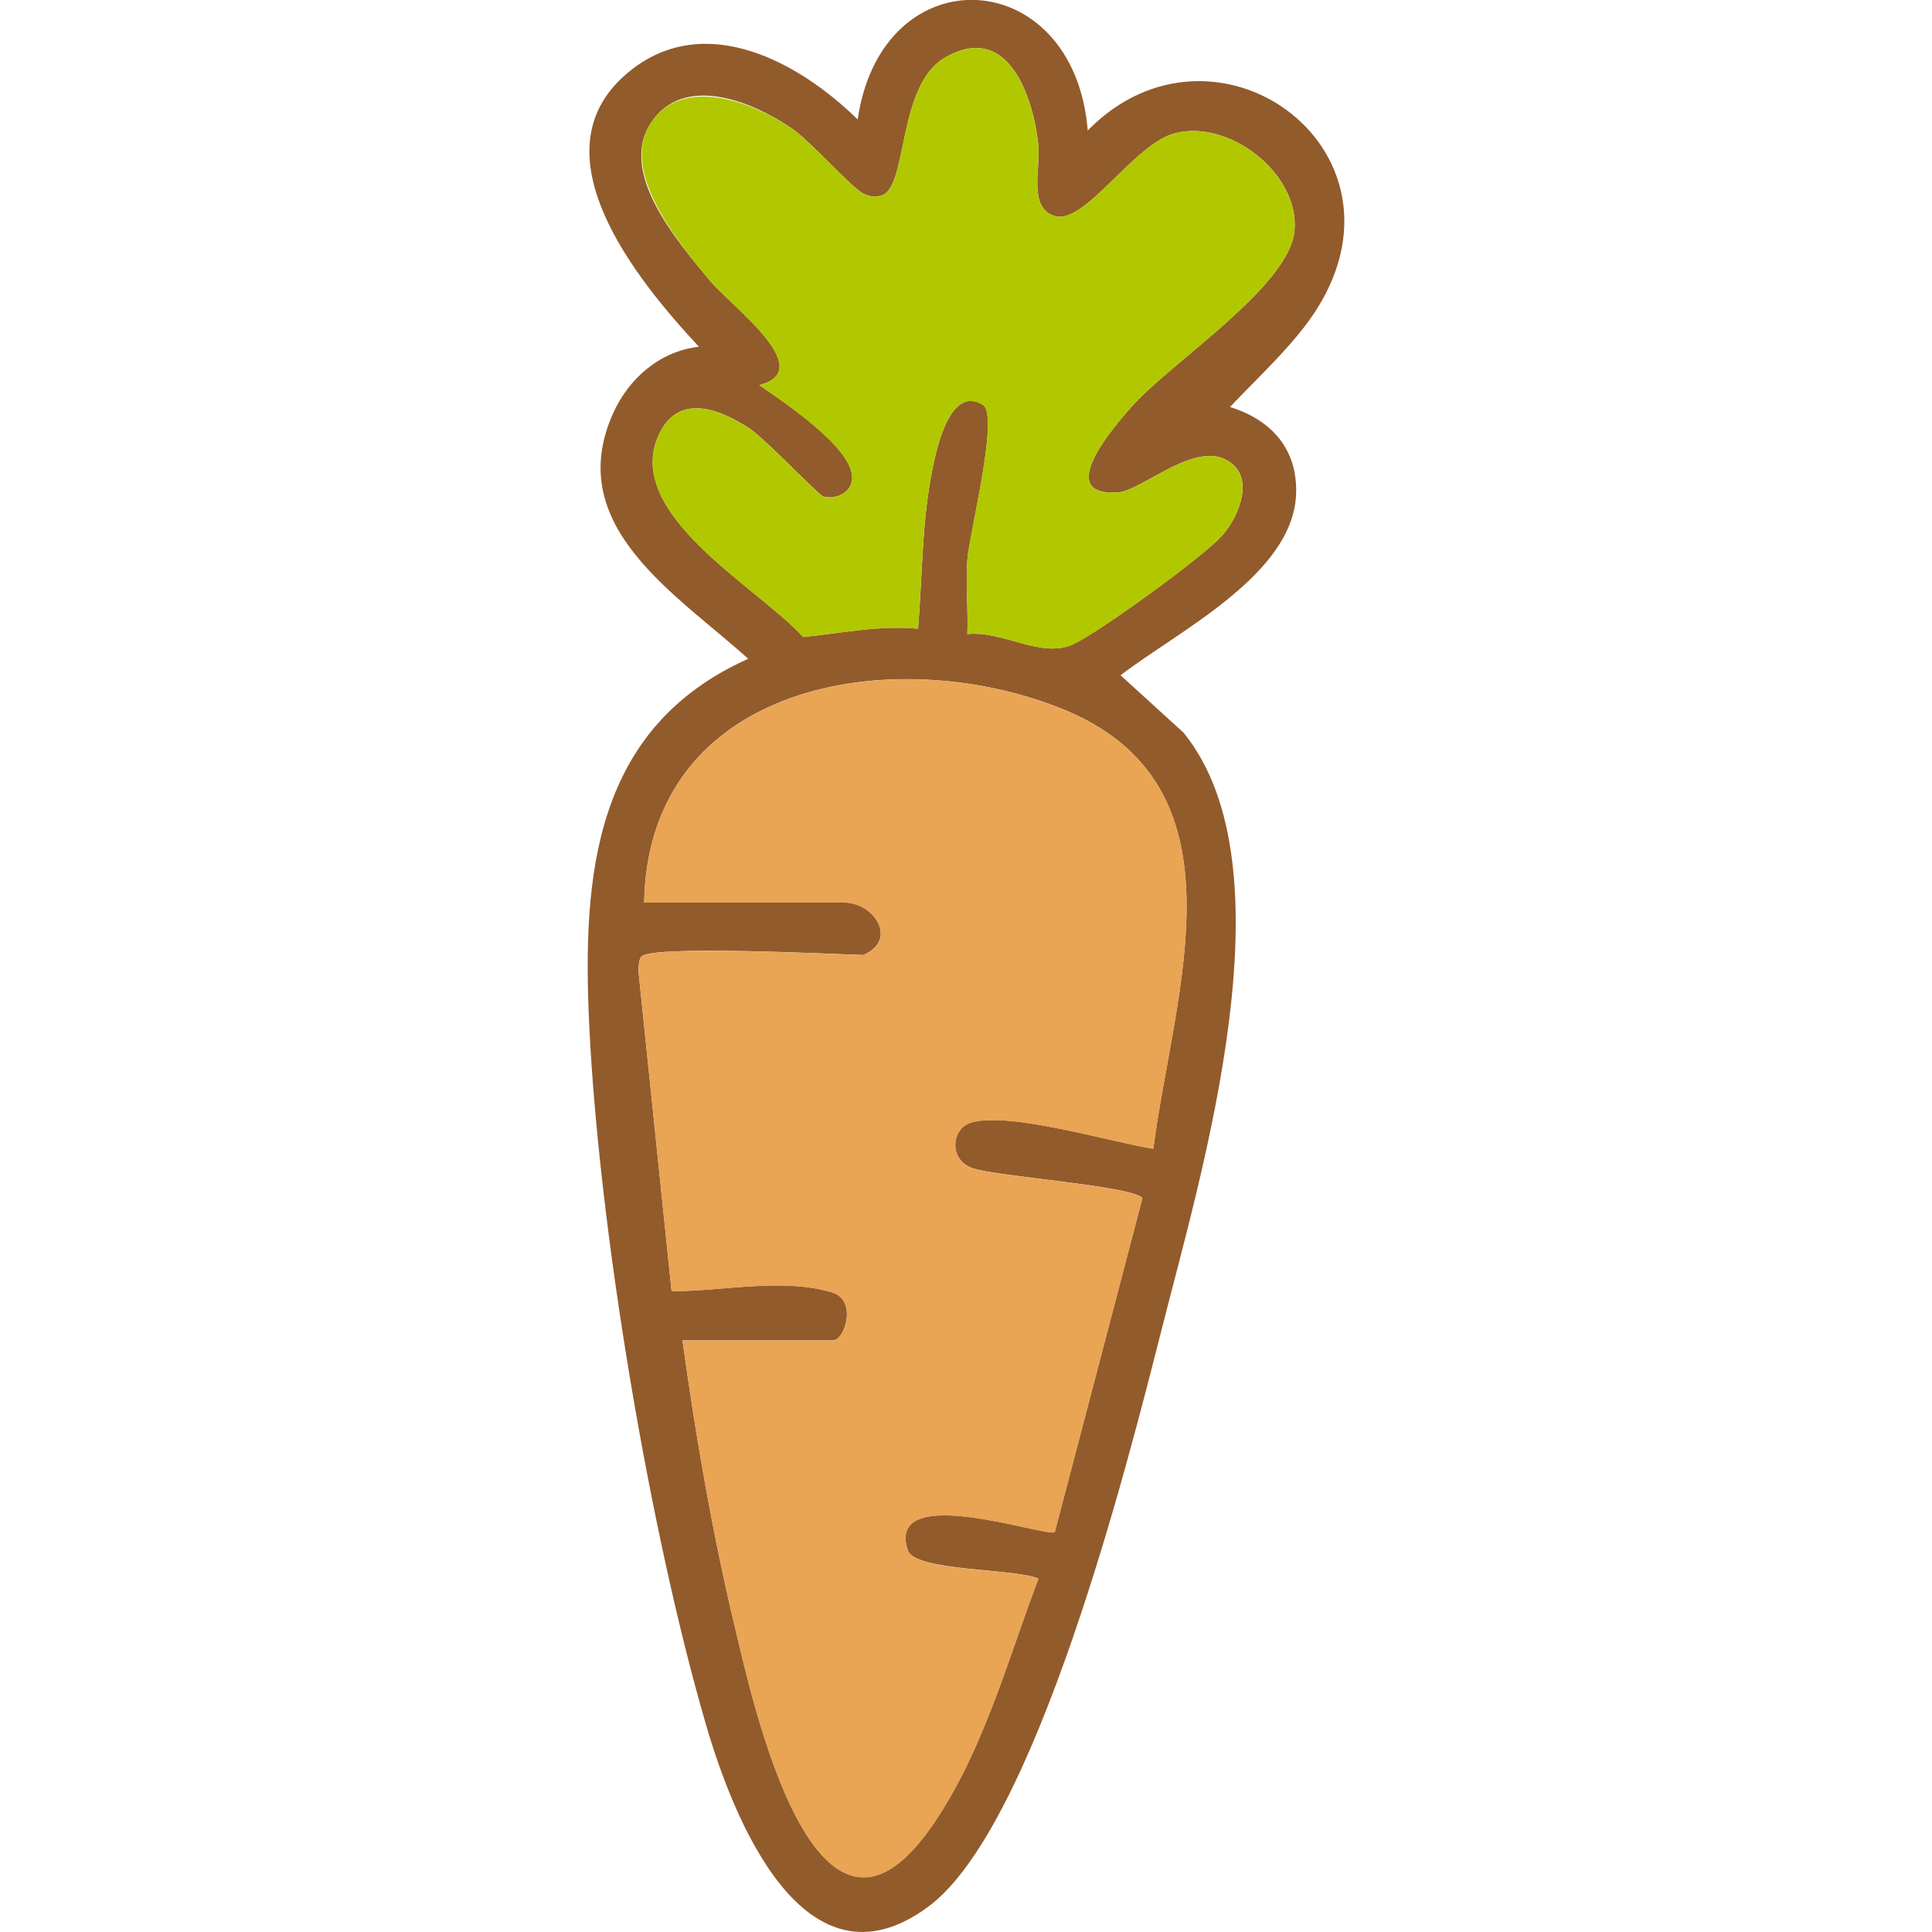 <?xml version="1.0" encoding="UTF-8"?>
<svg id="Ebene_2" data-name="Ebene 2" xmlns="http://www.w3.org/2000/svg" viewBox="0 0 272 272">
  <defs>
    <style>
      .cls-1 {
        fill: none;
      }

      .cls-2 {
        fill: #b1c800;
      }

      .cls-3 {
        fill: #925b2b;
      }

      .cls-4 {
        fill: #e9a454;
      }
    </style>
  </defs>
  <g id="Layer_2" data-name="Layer 2">
    <g>
      <path class="cls-3" d="M153.14,18.37c17.74-18.11,46.49,2.36,32.33,25.02-3.08,4.93-8.31,9.67-12.3,13.91,5.81,1.8,9.57,5.94,9.3,12.34-.49,11.34-16.77,19.3-24.71,25.43l8.87,8.08c15.48,19.09,2.55,61.77-3.09,84.03-4.82,19.03-17.71,70.03-32.83,81.24-17.51,12.99-27.54-12.62-31.31-25.59-8-27.44-15.07-69.88-16.44-98.41-1.02-21.25.68-41.95,22.38-51.67-9.99-9.05-26.1-18.62-19.06-34.48,2.21-4.99,6.63-8.84,12.12-9.45-8.76-9.41-23.74-27.7-9.61-38.91,10.58-8.39,23.74-1.16,31.96,6.91,3.41-23.4,30.46-21.96,32.39,1.54ZM173.76,65.58c-4.56-4.56-12.79,3.52-16.39,3.75-9.07.58-.57-9.23,1.91-12.04,5.55-6.29,22.26-16.93,22.97-24.82.72-7.96-9.08-15.69-16.81-13.72-5.83,1.49-12.67,12.95-16.95,11.66-3.8-1.14-1.94-6.78-2.31-10.09-.76-6.79-4.25-17.22-13.03-12.28-6.97,3.92-5.24,18.39-9.08,19.49-.99.28-1.62.14-2.52-.28-1.61-.75-7.36-7.31-10.1-9.19-5.47-3.74-15.22-7.8-19.84-.71s3.96,16.85,8.37,22.2c2.79,3.39,15.31,12.54,6.92,14.66,3.23,2.27,13.19,8.76,13.08,13.12-.05,1.95-2.24,3.07-4.05,2.57-.72-.2-8.13-8.08-10.48-9.62-4.15-2.72-9.84-4.92-12.59.7-5.51,11.26,13.96,21.74,20.22,28.7,5.4-.53,10.68-1.69,16.17-1.17.58-6.94.53-14.13,1.75-20.99.52-2.92,2.41-13.63,7.4-10.51,2.33,1.46-1.96,18.23-2.21,21.87-.23,3.44.13,6.95,0,10.39,4.97-.54,10.43,3.51,14.9,1.43,3.69-1.72,18.22-12.24,20.95-15.28,2.09-2.33,4.35-7.23,1.73-9.85ZM90.69,127.06h28.13c4.27,0,7.69,5.28,2.72,7.39-4.18-.11-30.09-1.45-31.28.26-.36.53-.33,1.3-.38,1.95l4.67,45.12c7.19.02,15.52-1.93,22.58.16,3.64,1.07,1.8,6.77.16,6.77h-21.2c1.84,13.44,4.17,26.9,7.31,40.09,2.65,11.11,11.44,51.67,27.69,28.44,7.26-10.38,10.66-23.28,15.11-34.99-3.25-1.45-17.42-.99-18.4-4-3.24-9.84,19.84-1.7,20.7-2.56l12.34-47.01c-1.33-1.73-20.38-3-23.93-4.22-3.38-1.16-3-5.59-.2-6.42,5.38-1.6,19.65,2.74,25.66,3.69,2.8-21.89,14.04-51.32-13.11-62.04-23.84-9.41-58.02-3.41-58.57,27.35Z"/>
      <path class="cls-4" d="M90.69,127.06c.55-30.77,34.73-36.76,58.57-27.35,27.15,10.71,15.91,40.15,13.11,62.04-6.01-.95-20.29-5.3-25.66-3.69-2.8.83-3.18,5.26.2,6.42,3.55,1.22,22.6,2.49,23.93,4.22l-12.34,47.01c-.87.86-23.94-7.28-20.7,2.56.99,3.01,15.15,2.55,18.4,4-4.45,11.71-7.85,24.61-15.11,34.99-16.25,23.23-25.04-17.33-27.69-28.44-3.15-13.19-5.47-26.65-7.31-40.09h21.2c1.64,0,3.48-5.7-.16-6.77-7.06-2.09-15.39-.14-22.58-.16l-4.67-45.12c.05-.64.02-1.42.38-1.95,1.19-1.72,27.1-.37,31.28-.26,4.98-2.11,1.56-7.39-2.72-7.39h-28.13Z"/>
      <path class="cls-2" d="M173.76,65.58c2.62,2.62.36,7.52-1.73,9.85-2.73,3.04-17.26,13.56-20.95,15.28-4.47,2.08-9.93-1.97-14.9-1.43.14-3.44-.23-6.95,0-10.39.24-3.64,4.54-20.42,2.21-21.87-4.99-3.12-6.88,7.59-7.4,10.51-1.21,6.87-1.17,14.05-1.75,20.99-5.49-.52-10.77.64-16.17,1.17-6.25-6.96-25.73-17.45-20.22-28.7,2.75-5.62,8.44-3.42,12.59-.7,2.35,1.54,9.76,9.42,10.48,9.62,1.81.51,4.01-.62,4.05-2.57.1-4.36-9.85-10.85-13.08-13.12,8.39-2.12-4.13-11.27-6.92-14.66-4.41-5.35-12.8-15.39-8.37-22.2s14.37-3.03,19.84.71c2.75,1.88,8.49,8.43,10.1,9.19.91.42,1.53.56,2.52.28,3.84-1.1,2.11-15.56,9.08-19.49,8.78-4.94,12.27,5.49,13.03,12.28.37,3.31-1.49,8.95,2.31,10.09,4.28,1.28,11.11-10.17,16.95-11.66,7.74-1.98,17.53,5.75,16.81,13.72-.71,7.9-17.43,18.53-22.97,24.82-2.48,2.82-10.98,12.62-1.91,12.04,3.61-.23,11.83-8.31,16.39-3.75Z"/>
    </g>
    <rect class="cls-1" width="272" height="272"/>
  </g>
</svg>